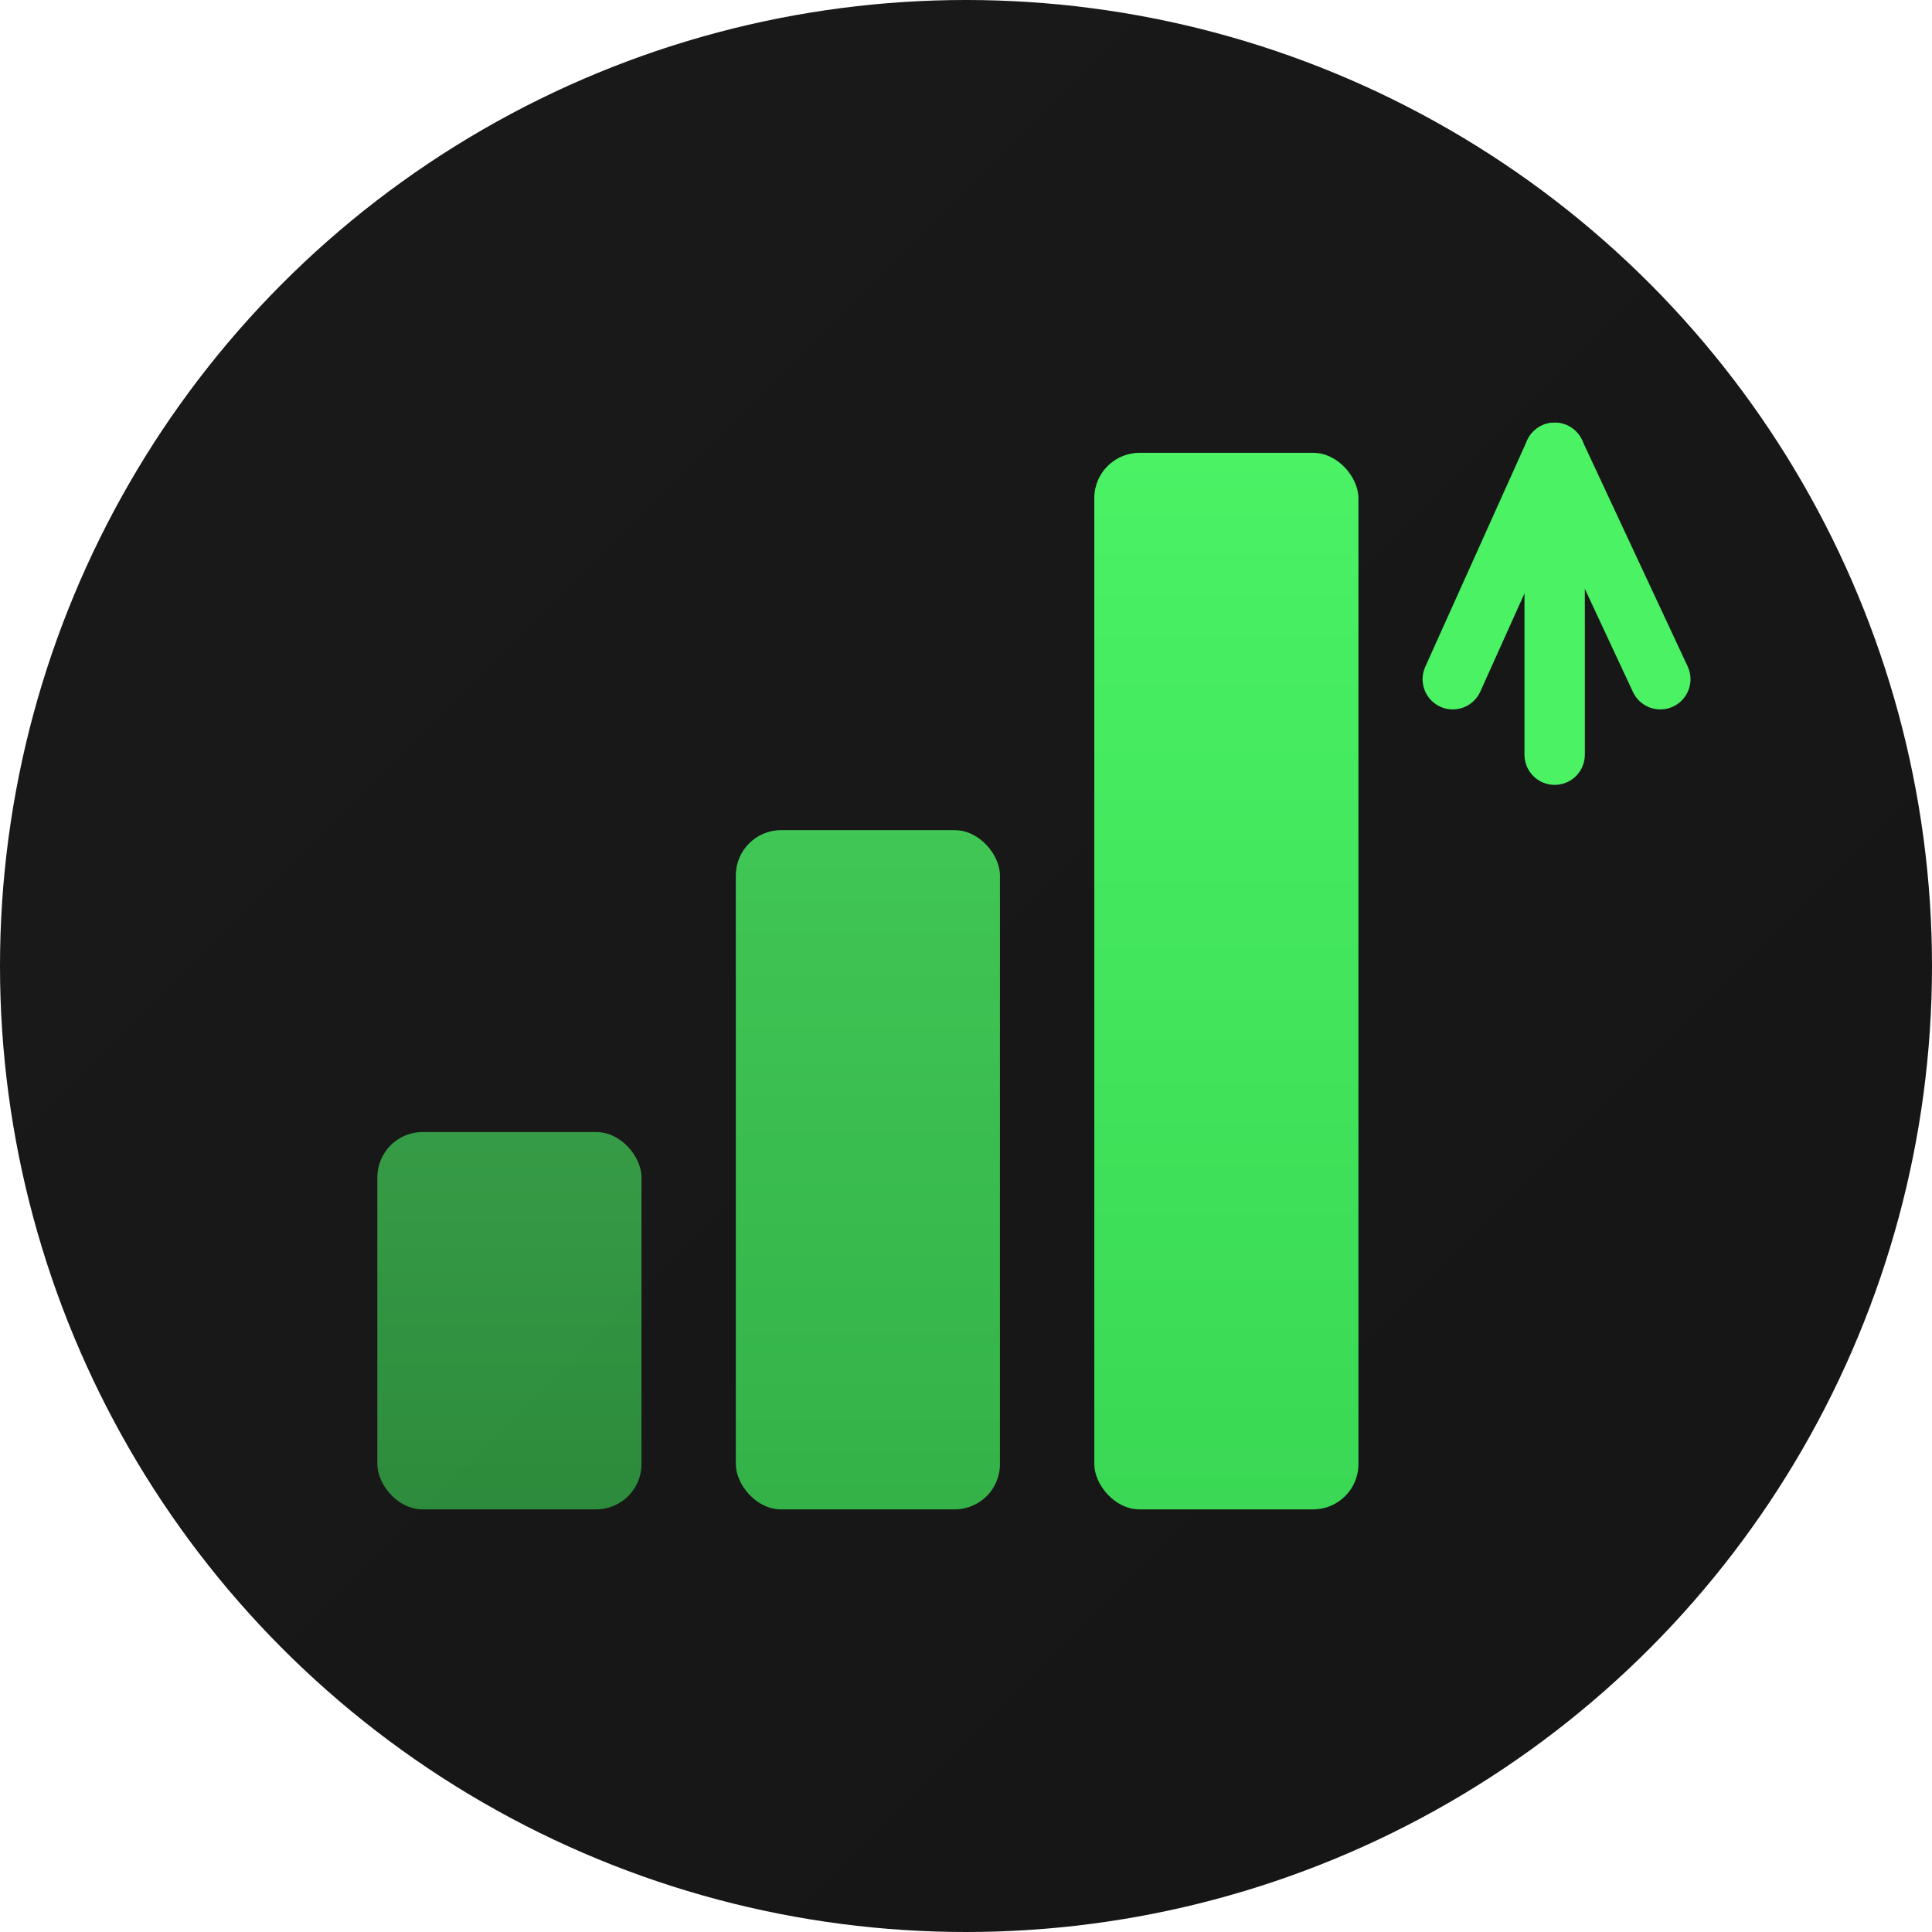 <svg xmlns="http://www.w3.org/2000/svg" viewBox="0 0 512 512">
  <defs>
    <linearGradient id="bgGrad" x1="0%" y1="0%" x2="100%" y2="100%">
      <stop offset="0%" style="stop-color:#1a1a1a"/>
      <stop offset="100%" style="stop-color:#151515"/>
    </linearGradient>
    <linearGradient id="barGrad" x1="0%" y1="100%" x2="0%" y2="0%">
      <stop offset="0%" style="stop-color:#3AD854"/>
      <stop offset="100%" style="stop-color:#4AF264"/>
    </linearGradient>
  </defs>

  <!-- Background circle -->
  <circle cx="256" cy="256" r="256" fill="url(#bgGrad)"/>

  <!-- Chart bars representing growth/insights -->
  <!-- Bar 1 (shortest) -->
  <rect x="100" y="300" width="70" height="100" rx="12" fill="url(#barGrad)" opacity="0.6"/>

  <!-- Bar 2 (medium) -->
  <rect x="195" y="220" width="70" height="180" rx="12" fill="url(#barGrad)" opacity="0.8"/>

  <!-- Bar 3 (tallest - represents growth) -->
  <rect x="290" y="120" width="70" height="280" rx="12" fill="url(#barGrad)"/>

  <!-- Upward arrow/insight indicator -->
  <path d="M385 180 L412 120 L440 180" stroke="#4AF264" stroke-width="16" stroke-linecap="round" stroke-linejoin="round" fill="none"/>
  <line x1="412" y1="120" x2="412" y2="200" stroke="#4AF264" stroke-width="16" stroke-linecap="round"/>
</svg>
